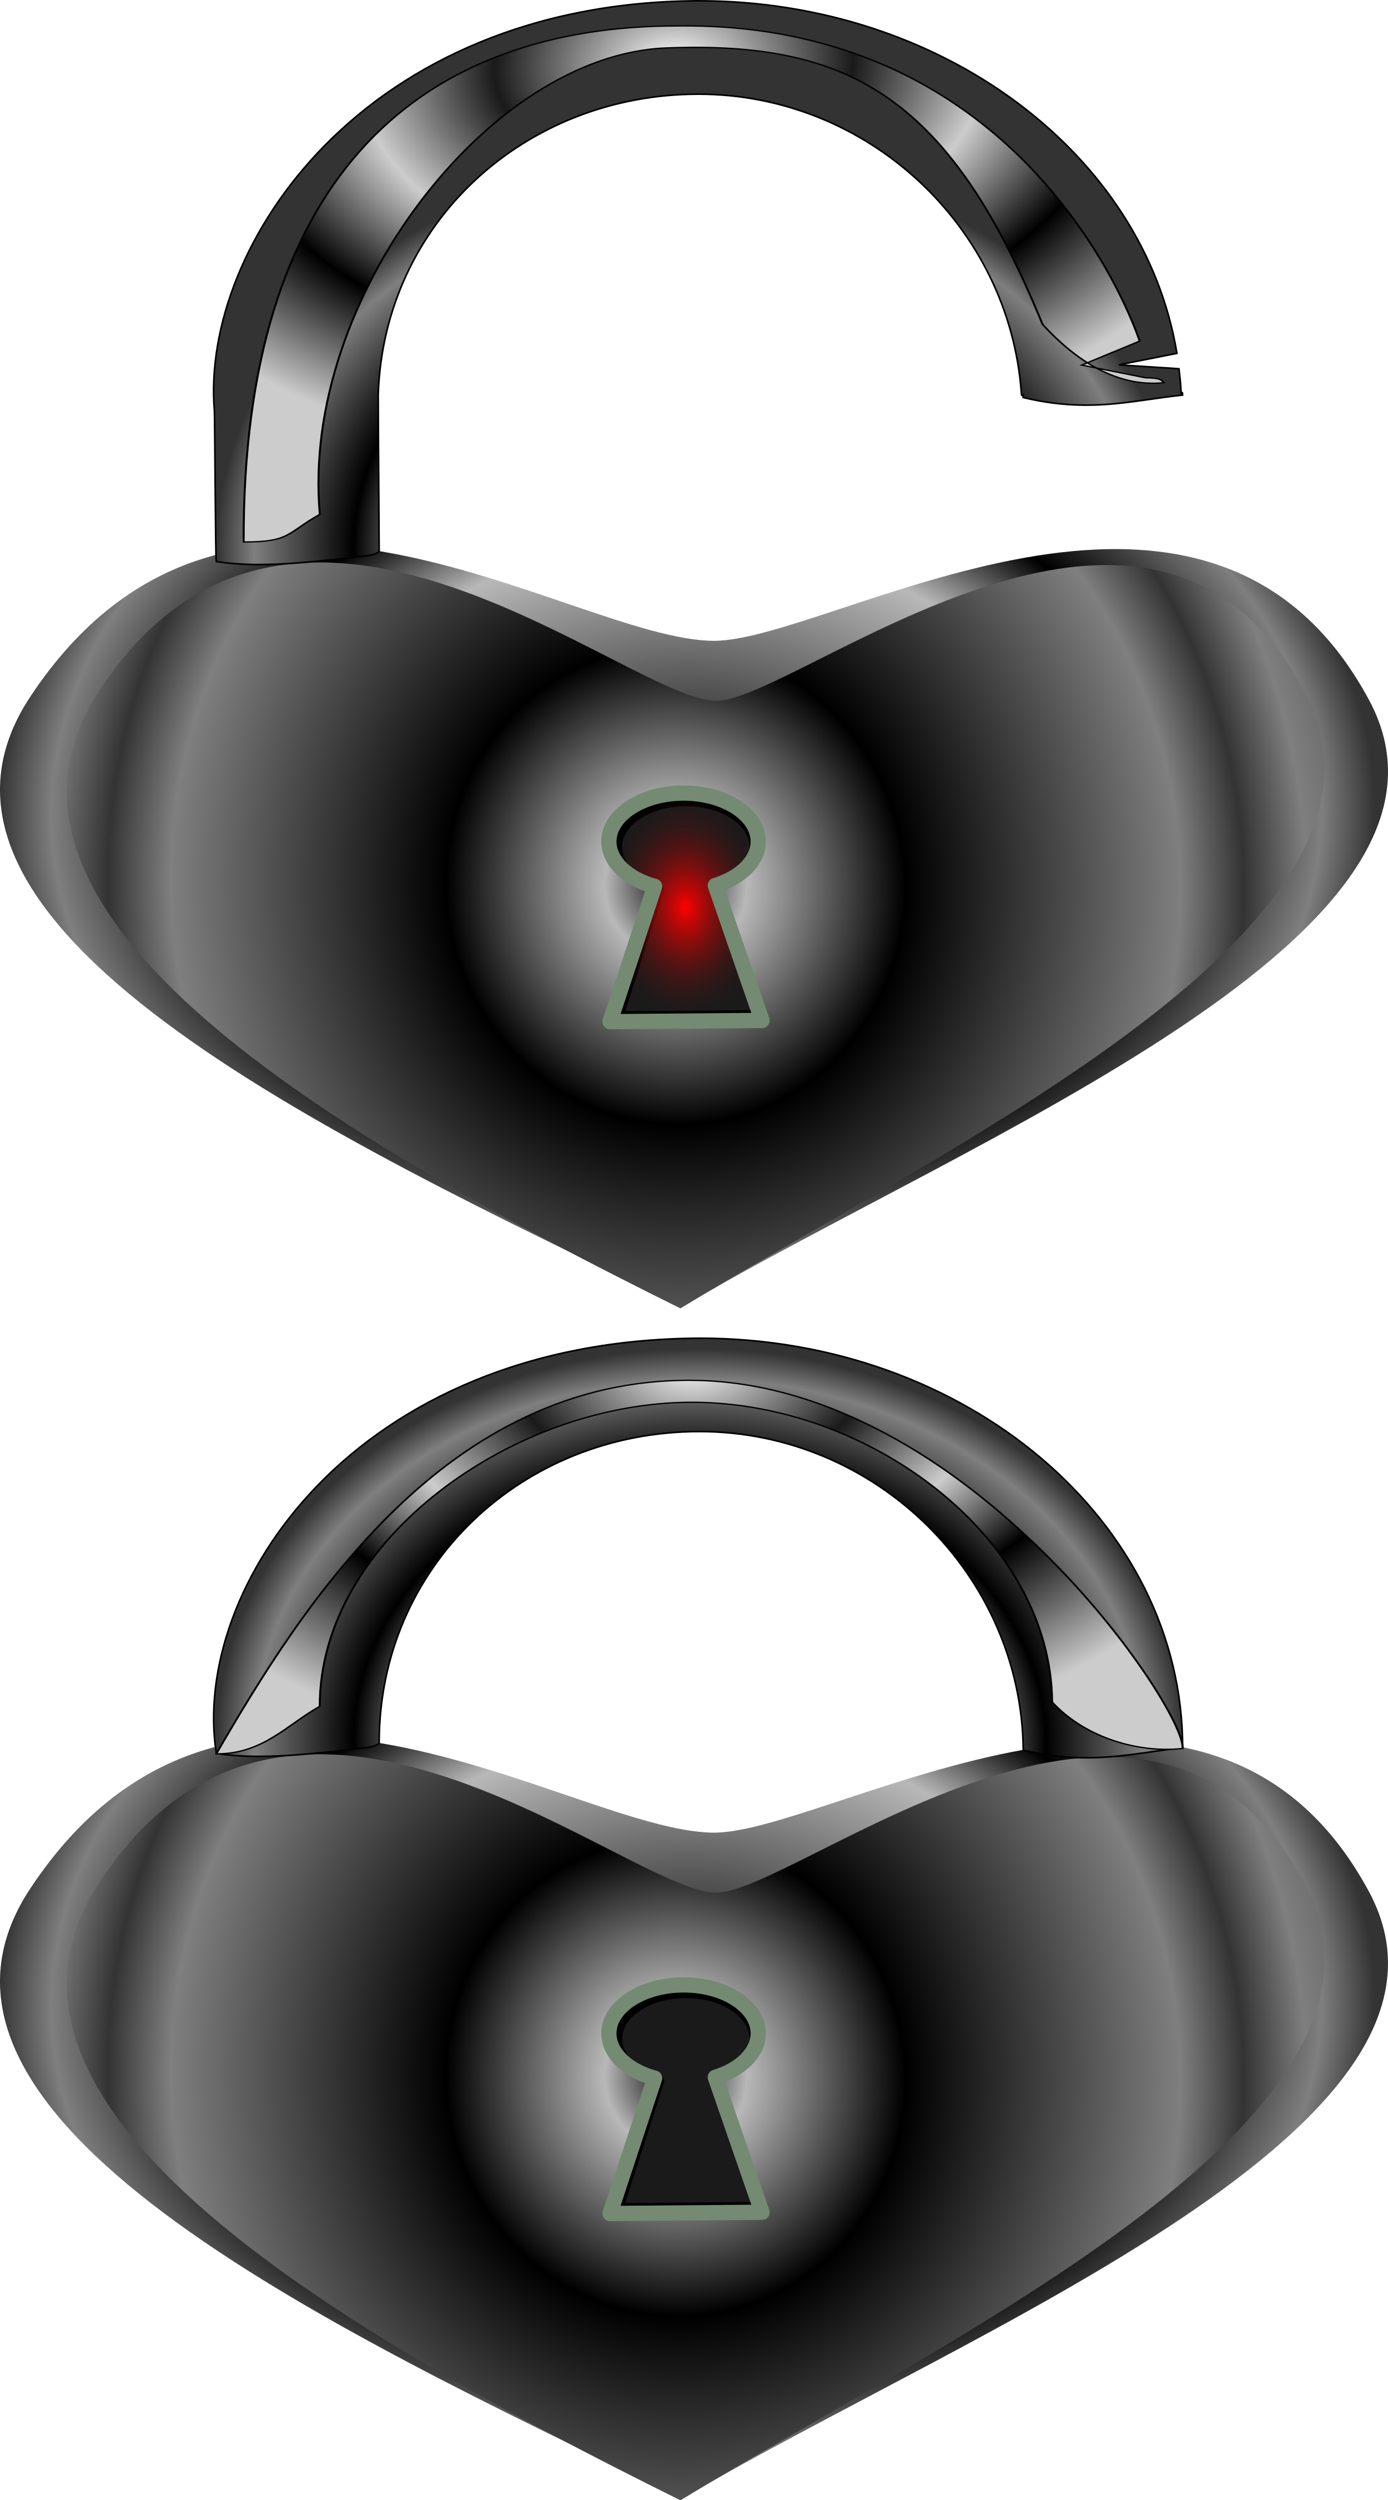 <svg xmlns="http://www.w3.org/2000/svg" xmlns:xlink="http://www.w3.org/1999/xlink" viewBox="0 0 573.27 1032.2"><defs><radialGradient id="k" xlink:href="#b" gradientUnits="userSpaceOnUse" cy="626.32" cx="208.74" gradientTransform="matrix(2.489 -.023 .044 2.03 -173.44 -1028.2)" r="80.216"/><radialGradient id="d" xlink:href="#a" spreadMethod="reflect" gradientUnits="userSpaceOnUse" cy="453.24" cx="140.16" gradientTransform="matrix(.041 2.342 -2.249 .017 1377.3 532.42)" r="104.29"/><radialGradient id="c" xlink:href="#b" gradientUnits="userSpaceOnUse" cy="433.31" cx="147.91" gradientTransform="matrix(-.061 1.874 -2.586 -.036 1497.7 576.77)" r="109.98"/><radialGradient id="e" xlink:href="#b" gradientUnits="userSpaceOnUse" cy="626.32" cx="208.74" gradientTransform="matrix(2.489 -.023 .044 2.03 -173.44 -536.15)" r="80.216"/><radialGradient id="g" gradientUnits="userSpaceOnUse" cy="548.08" cx="208.33" gradientTransform="matrix(-.968 .894 -.852 -.923 1030.5 849.59)" r="80.216"><stop offset="0" stop-color="#fff"/><stop offset=".288" stop-color="#1a1a1a"/><stop offset=".504" stop-color="#ccc"/><stop offset=".699"/><stop offset="1" stop-color="#ccc"/></radialGradient><radialGradient id="h" xlink:href="#b" gradientUnits="userSpaceOnUse" cy="433.31" cx="147.91" gradientTransform="matrix(-.061 1.874 -2.586 -.036 1497.7 84.731)" r="109.98"/><radialGradient id="i" xlink:href="#a" spreadMethod="reflect" gradientUnits="userSpaceOnUse" cy="453.24" cx="140.16" gradientTransform="matrix(.041 2.342 -2.249 .017 1377.3 40.376)" r="104.29"/><radialGradient id="m" gradientUnits="userSpaceOnUse" cy="565.9" cx="195.97" gradientTransform="matrix(-.968 .894 -.852 -.923 1030.5 545.24)" r="80.216"><stop offset="0" stop-color="#fff"/><stop offset=".288" stop-color="#1a1a1a"/><stop offset=".504" stop-color="#ccc"/><stop offset=".728"/><stop offset="1" stop-color="#ccc"/></radialGradient><radialGradient id="j" gradientUnits="userSpaceOnUse" cy="316.6" cx="206.29" gradientTransform="matrix(2.489 0 0 3.484 -145.73 -717.56)" r="14.272"><stop offset="0" stop-color="red"/><stop offset="1" stop-color="#1a1a1a" stop-opacity="0"/></radialGradient><linearGradient id="b"><stop offset="0"/><stop offset=".547" stop-color="#b8b8b8"/><stop offset=".716"/><stop offset=".922" stop-color="#7f7f7f"/><stop offset="1" stop-color="#333"/></linearGradient><linearGradient id="a"><stop offset="0"/><stop offset=".125" stop-color="#b8b8b8"/><stop offset=".404"/><stop offset=".889" stop-color="#7f7f7f"/><stop offset="1" stop-color="#333"/></linearGradient><filter id="l" color-interpolation-filters="sRGB"><feGaussianBlur stdDeviation="2.525"/></filter><filter id="f" color-interpolation-filters="sRGB"><feGaussianBlur stdDeviation="3.66"/></filter></defs><path d="M649.99 791.7c51.93 96.3-164.09 180.34-283.48 250.6C216.95 970.41 35.02 884.27 97.14 790.54c83.63-126.18 222.64-23.61 282.12-23.08 48.291.424 203.8-99.855 270.72 24.242z" fill="url(#c)" transform="translate(-84.639 -10.861)"/><path d="M623.83 789.27c49.25 94.16-144.96 185.14-258.17 253.83-141.82-70.29-299.68-162.19-240.78-253.83 79.299-123.37 218.44 2.555 255.43 2.974 33.079.376 180.05-124.3 243.51-2.974z" fill="url(#d)" transform="translate(-84.639 -10.861)"/><path d="M283.311 822.849c-15.642 0-28.381 8.418-28.381 18.813 0 7.812 7.174 14.54 17.372 17.387l-16.943 52.542 57.691-.475-17.729-52.4c9.624-3.007 16.299-9.52 16.299-17.055 0-10.395-12.667-18.813-28.309-18.813z" stroke-linejoin="round" stroke="#000" stroke-width="4.114" stroke-linecap="round" fill="#1a1a1a"/><path d="M282.361 819.459c-17.02 0-30.88 8.952-30.88 20.007 0 8.308 7.805 15.463 18.901 18.491l-18.434 55.877 62.77-.505-19.29-55.726c10.471-3.198 17.734-10.124 17.734-18.137 0-11.055-13.782-20.007-30.802-20.007z" stroke-linejoin="round" stroke="#748a73" stroke-width="6.295" stroke-linecap="round" fill="none"/><path d="M373.55 563.34c-142.94.674-210.35 103.45-199.56 171.4 17.848 2.879 39.636.221 62.167-2.39 2.487-.29 5.083-1.362 5.083-1.963 0-73 59.056-128.52 132.31-128.52 72.8 0 132.98 59.161 133.72 131.53 27.104 6.533 45.052 1.24 65.82-.974 0-93.377-89.346-169.09-199.54-169.09z" stroke="#030000" stroke-width=".671" fill="url(#e)" transform="translate(-84.639 -10.861)"/><path d="M361.9 534.42c-41.015-.723-64.814 57.236-79.167 95.36 7.828.037 11.706-7.421 17.169-12.113 0-42.752 32.313-77.647 61.745-77.647 29.249 0 59.487 34.161 59.783 76.544 4.828 8.13 13.302 13.159 21.646 11.863.628-9.815-35.64-93.204-81.176-94.006z" transform="matrix(2.489 0 0 1.617 -614.389 -294.291)" filter="url(#f)" stroke="#030000" stroke-width=".334" fill="url(#g)"/><path d="M649.99 299.66c51.94 96.31-164.08 180.35-283.47 250.57-149.57-71.86-331.5-158-269.38-251.73 83.63-126.18 222.64-23.61 282.12-23.08 48.291.424 203.8-99.855 270.72 24.242z" fill="url(#h)" transform="translate(-84.639 -10.861)"/><path d="M623.83 297.23c49.25 94.16-144.96 185.13-258.17 253.79-141.82-70.25-299.68-162.15-240.78-253.79 79.299-123.37 218.44 2.555 255.43 2.974 33.079.376 180.05-124.3 243.51-2.974z" fill="url(#i)" transform="translate(-84.639 -10.861)"/><path d="M283.311 330.809c-15.642 0-28.381 8.418-28.381 18.813 0 7.812 7.174 14.54 17.372 17.387l-16.943 52.542 57.691-.475-17.729-52.4c9.624-3.007 16.299-9.52 16.299-17.055 0-10.395-12.667-18.813-28.309-18.813z" stroke-linejoin="round" stroke="#000" stroke-width="4.114" stroke-linecap="round" fill="#1a1a1a"/><path d="M367 338.28c-17.02 0-30.88 8.952-30.88 20.007 0 8.308 7.805 15.463 18.901 18.491l-18.434 55.877 62.77-.505-19.29-55.726c10.471-3.198 17.734-10.124 17.734-18.137 0-11.055-13.782-20.007-30.802-20.007z" stroke-linejoin="round" stroke="#748a73" stroke-width="6.295" stroke-linecap="round" fill="url(#j)" transform="translate(-84.639 -10.861)"/><path d="M373.08 11.196c-138.41.653-205.55 101.34-199.9 169.14.185 2.22.436 60.19.778 62.344 17.848 2.879 39.695.237 62.226-2.375 2.487-.288 5.056-1.369 5.056-1.97 0-1.511-.44-63.122-.39-64.618 2.376-70.764 60.489-123.98 132.23-123.98 70.035 0 128.41 54.735 133.4 123.32.198 2.71.75-.83.779 1.92 27.104 6.532 45.036 1.203 65.804-1.01 0-2.63-.483 1.084-.623-1.516-.168-3.132-.488-6.262-.855-9.347l-24.813-1.617s6.552-1.306 23.957-4.749c-13.52-82.228-96.88-145.54-197.65-145.54z" stroke="#030000" stroke-width=".671" fill="url(#k)" transform="translate(-84.639 -10.861)"/><path d="M360.57 188.61c-.972 0-1.934.009-2.938.031-42.276.93-70.564 40.477-70.36 131.73 7.828.037 7.178-2.35 12.642-7.043-3.215-54.895 28.06-117.3 57.438-119.09 30.778-1.882 47.195 13.09 62.484 70.563 4.828 8.13 11.765 16.202 20.11 14.905-.53-1.312-1.79-1.131-3.094-1.272l-10.504-3.228 9.602-6.116s-16.716-80.516-75.379-80.478z" transform="matrix(2.489 0 0 1.617 -614.389 -294.291)" filter="url(#l)" stroke="#030000" stroke-width=".334" fill="url(#m)"/></svg>